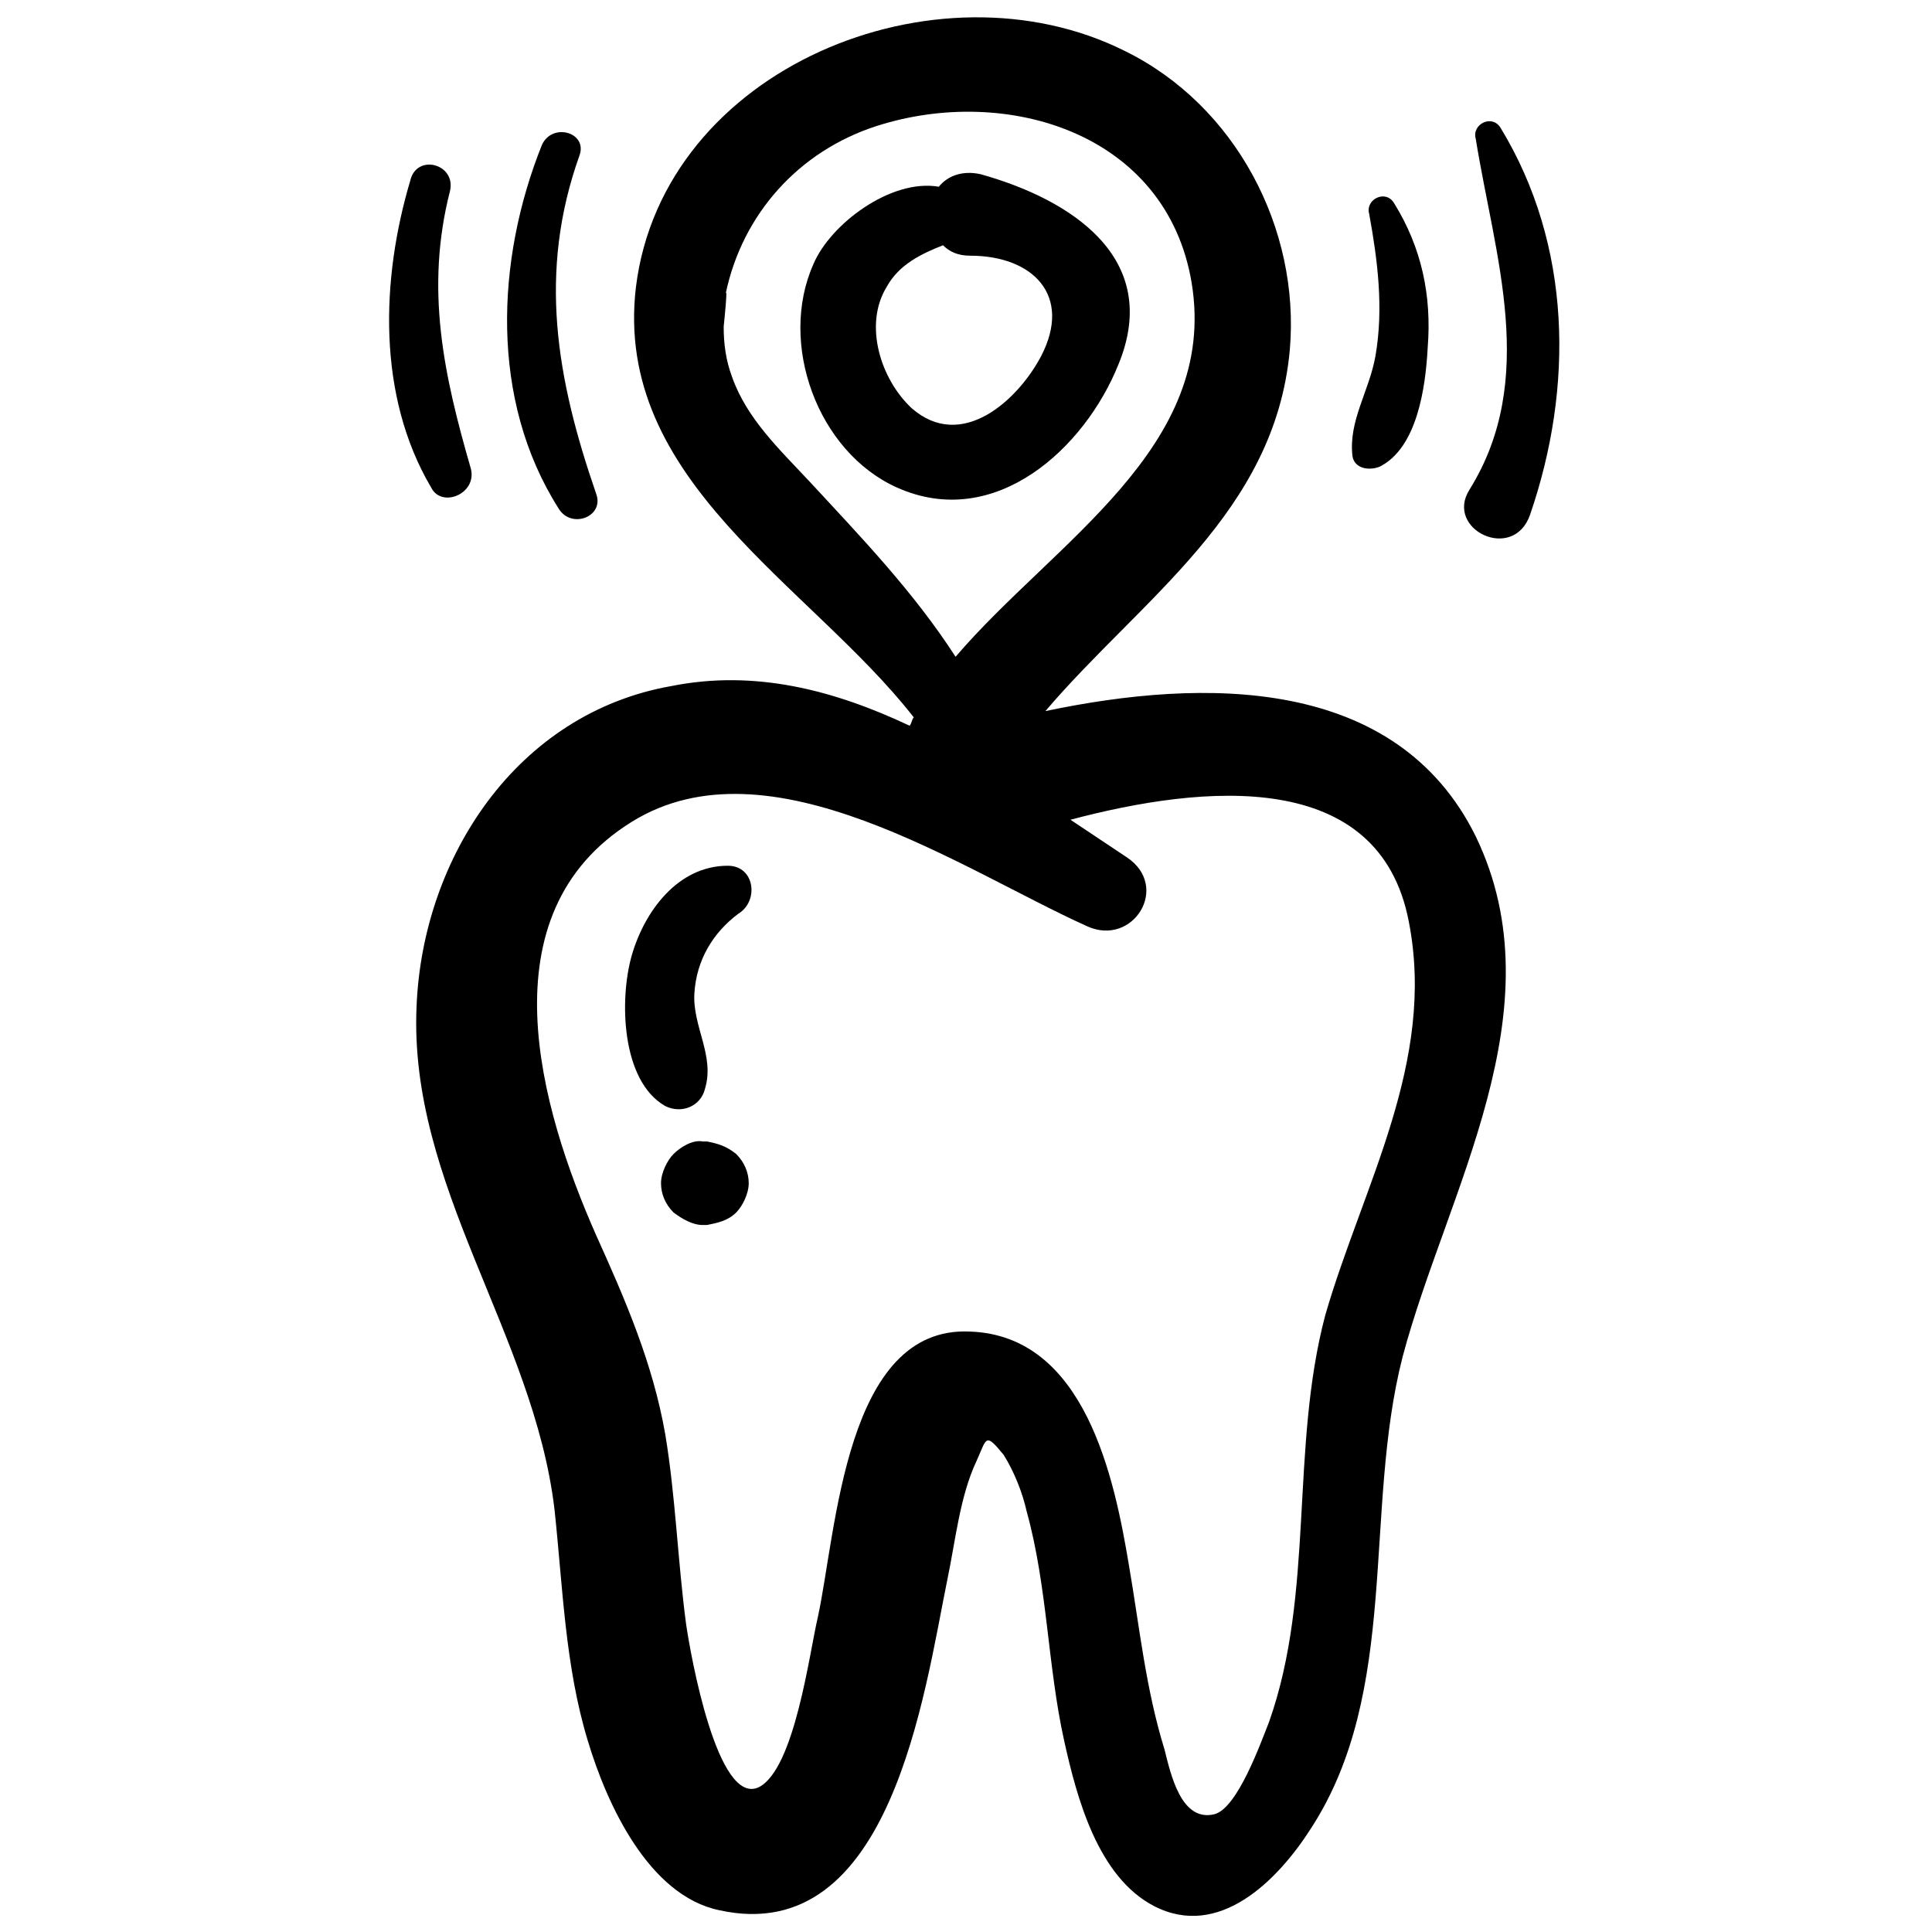 <?xml version="1.0" encoding="UTF-8"?>
<!-- Uploaded to: ICON Repo, www.svgrepo.com, Generator: ICON Repo Mixer Tools -->
<svg width="800px" height="800px" version="1.1" viewBox="144 144 512 512" xmlns="http://www.w3.org/2000/svg">
 <defs>
  <clipPath id="a">
   <path d="m254 148.09h290v503.81h-290z"/>
  </clipPath>
 </defs>
 <g clip-path="url(#a)">
  <path d="m421.04 332.45c25.469-29.895 60.898-52.594 64.777-95.777 2.769-32.109-14.395-64.777-43.738-79.172-49.828-24.91-122.35 4.43-129.55 62.562-6.09 51.488 45.953 78.617 73.633 114.05-0.555 0.555-0.555 1.66-1.105 2.215-19.93-9.41-40.969-14.949-63.113-10.52-40.969 7.199-65.883 45.398-67.543 84.707-2.215 47.613 31.004 86.922 36.539 133.43 2.215 20.484 2.769 41.523 8.859 61.453 4.984 16.609 16.055 40.969 34.879 44.844 45.398 9.965 54.258-57.578 60.348-87.477 2.215-10.52 3.32-22.145 7.75-31.559 2.769-6.09 2.215-7.75 7.199-1.66 2.769 4.43 4.984 9.965 6.09 14.949 5.535 19.93 5.535 40.969 9.965 60.898 3.32 14.949 8.859 35.988 23.805 43.738 17.164 8.859 32.664-6.644 41.523-20.484 23.805-36.539 13.84-84.152 24.359-125.12 11.625-43.738 41.523-91.902 19.379-137.86-21.043-42.629-71.977-42.074-114.05-33.219zm-62.559-60.898c-7.75-8.305-16.609-16.609-20.484-27.684-1.66-4.43-2.215-8.859-2.215-13.289 0 0 1.105-10.52 0.555-8.859 4.43-21.039 19.379-37.648 39.863-44.289 34.324-11.074 76.957 1.66 83.598 41.523 7.199 43.738-36.539 68.652-62.562 99.102-11.074-17.16-24.914-31.555-38.754-46.504zm136.75 220.9c-9.41 35.43-2.766 73.633-14.945 107.96-2.215 5.535-8.305 22.699-14.395 24.359-8.859 2.215-11.625-10.52-13.289-17.164-4.984-16.055-6.644-32.664-9.41-48.719-3.875-23.254-11.625-60.898-42.078-62.008-33.219-1.66-35.434 53.148-40.414 75.848-2.215 9.41-6.09 39.863-15.5 44.844-11.074 5.535-18.27-35.434-19.379-43.184-2.215-16.609-2.769-33.773-5.535-50.383-3.32-18.824-10.52-35.434-18.27-52.594-14.949-33.773-29.895-85.262 9.41-109.62 36.539-22.699 87.477 12.734 120.69 27.684 12.18 5.535 22.145-10.52 10.52-18.27-4.984-3.32-9.965-6.644-14.949-9.965 35.434-9.41 81.938-13.84 89.688 27.129 7.199 37.094-12.176 69.758-22.145 104.09z"/>
 </g>
 <path d="m440.41 240.55c11.625-28.234-12.734-43.738-36.539-50.383-4.984-1.105-8.859 0.555-11.074 3.32-12.734-2.215-28.789 9.965-33.219 20.484-9.41 21.039 1.105 49.828 22.145 59.238 26.023 11.633 49.828-10.516 58.688-32.66zm-54.809 11.625c-8.305-7.75-12.734-22.145-6.644-32.109 3.32-6.09 9.41-8.859 14.949-11.074 1.66 1.66 3.875 2.769 7.199 2.769 16.609 0 27.129 10.52 18.824 26.574-6.094 11.629-21.043 25.469-34.328 13.84z"/>
 <path d="m302 274.88c-10.52-30.449-15.5-58.684-4.43-89.688 2.215-6.09-7.199-8.859-9.965-2.769-12.18 30.449-13.84 67.543 4.43 96.332 3.32 5.539 12.18 2.215 9.965-3.875z"/>
 <path d="m268.79 268.23c-7.199-24.914-12.18-47.613-5.535-73.633 1.66-7.199-8.859-9.965-10.52-2.769-7.75 26.02-8.859 57.023 5.535 81.383 2.769 5.539 12.184 1.66 10.52-4.981z"/>
 <path d="m502.42 264.91c0.555 3.32 4.43 3.875 7.199 2.769 9.965-4.984 12.18-21.039 12.734-31.559 1.105-13.84-1.66-26.574-8.859-38.199-2.215-3.875-7.75-1.105-6.644 2.769 2.215 12.18 3.875 24.914 1.66 37.648-1.66 9.41-7.199 17.16-6.09 26.57z"/>
 <path d="m541.73 177.99c-2.215-3.875-7.75-1.105-6.644 2.769 4.984 31.004 16.609 63.668-1.66 93.012-6.644 10.52 11.625 19.379 16.055 6.644 11.625-33.773 11.074-71.422-7.75-102.43z"/>
 <path d="m336.88 373.43c-13.289 0-22.145 12.18-25.469 23.805-3.32 11.625-2.769 33.219 8.859 39.863 4.43 2.215 9.41 0 10.52-4.43 2.769-8.859-3.32-16.609-2.769-25.469 0.555-8.859 4.984-16.055 11.625-21.039 5.539-3.32 4.434-12.73-2.766-12.73z"/>
 <path d="m331.35 446.5h-1.105c-2.769-0.555-6.09 1.66-7.75 3.32-1.66 1.66-3.32 4.984-3.32 7.75 0 2.769 1.105 5.535 3.32 7.75 2.215 1.66 4.984 3.32 7.75 3.32h1.105c2.769-0.555 5.535-1.105 7.75-3.32 1.66-1.66 3.32-4.984 3.32-7.75 0-2.769-1.105-5.535-3.32-7.75-2.766-2.215-4.981-2.766-7.75-3.32z"/>
</svg>
